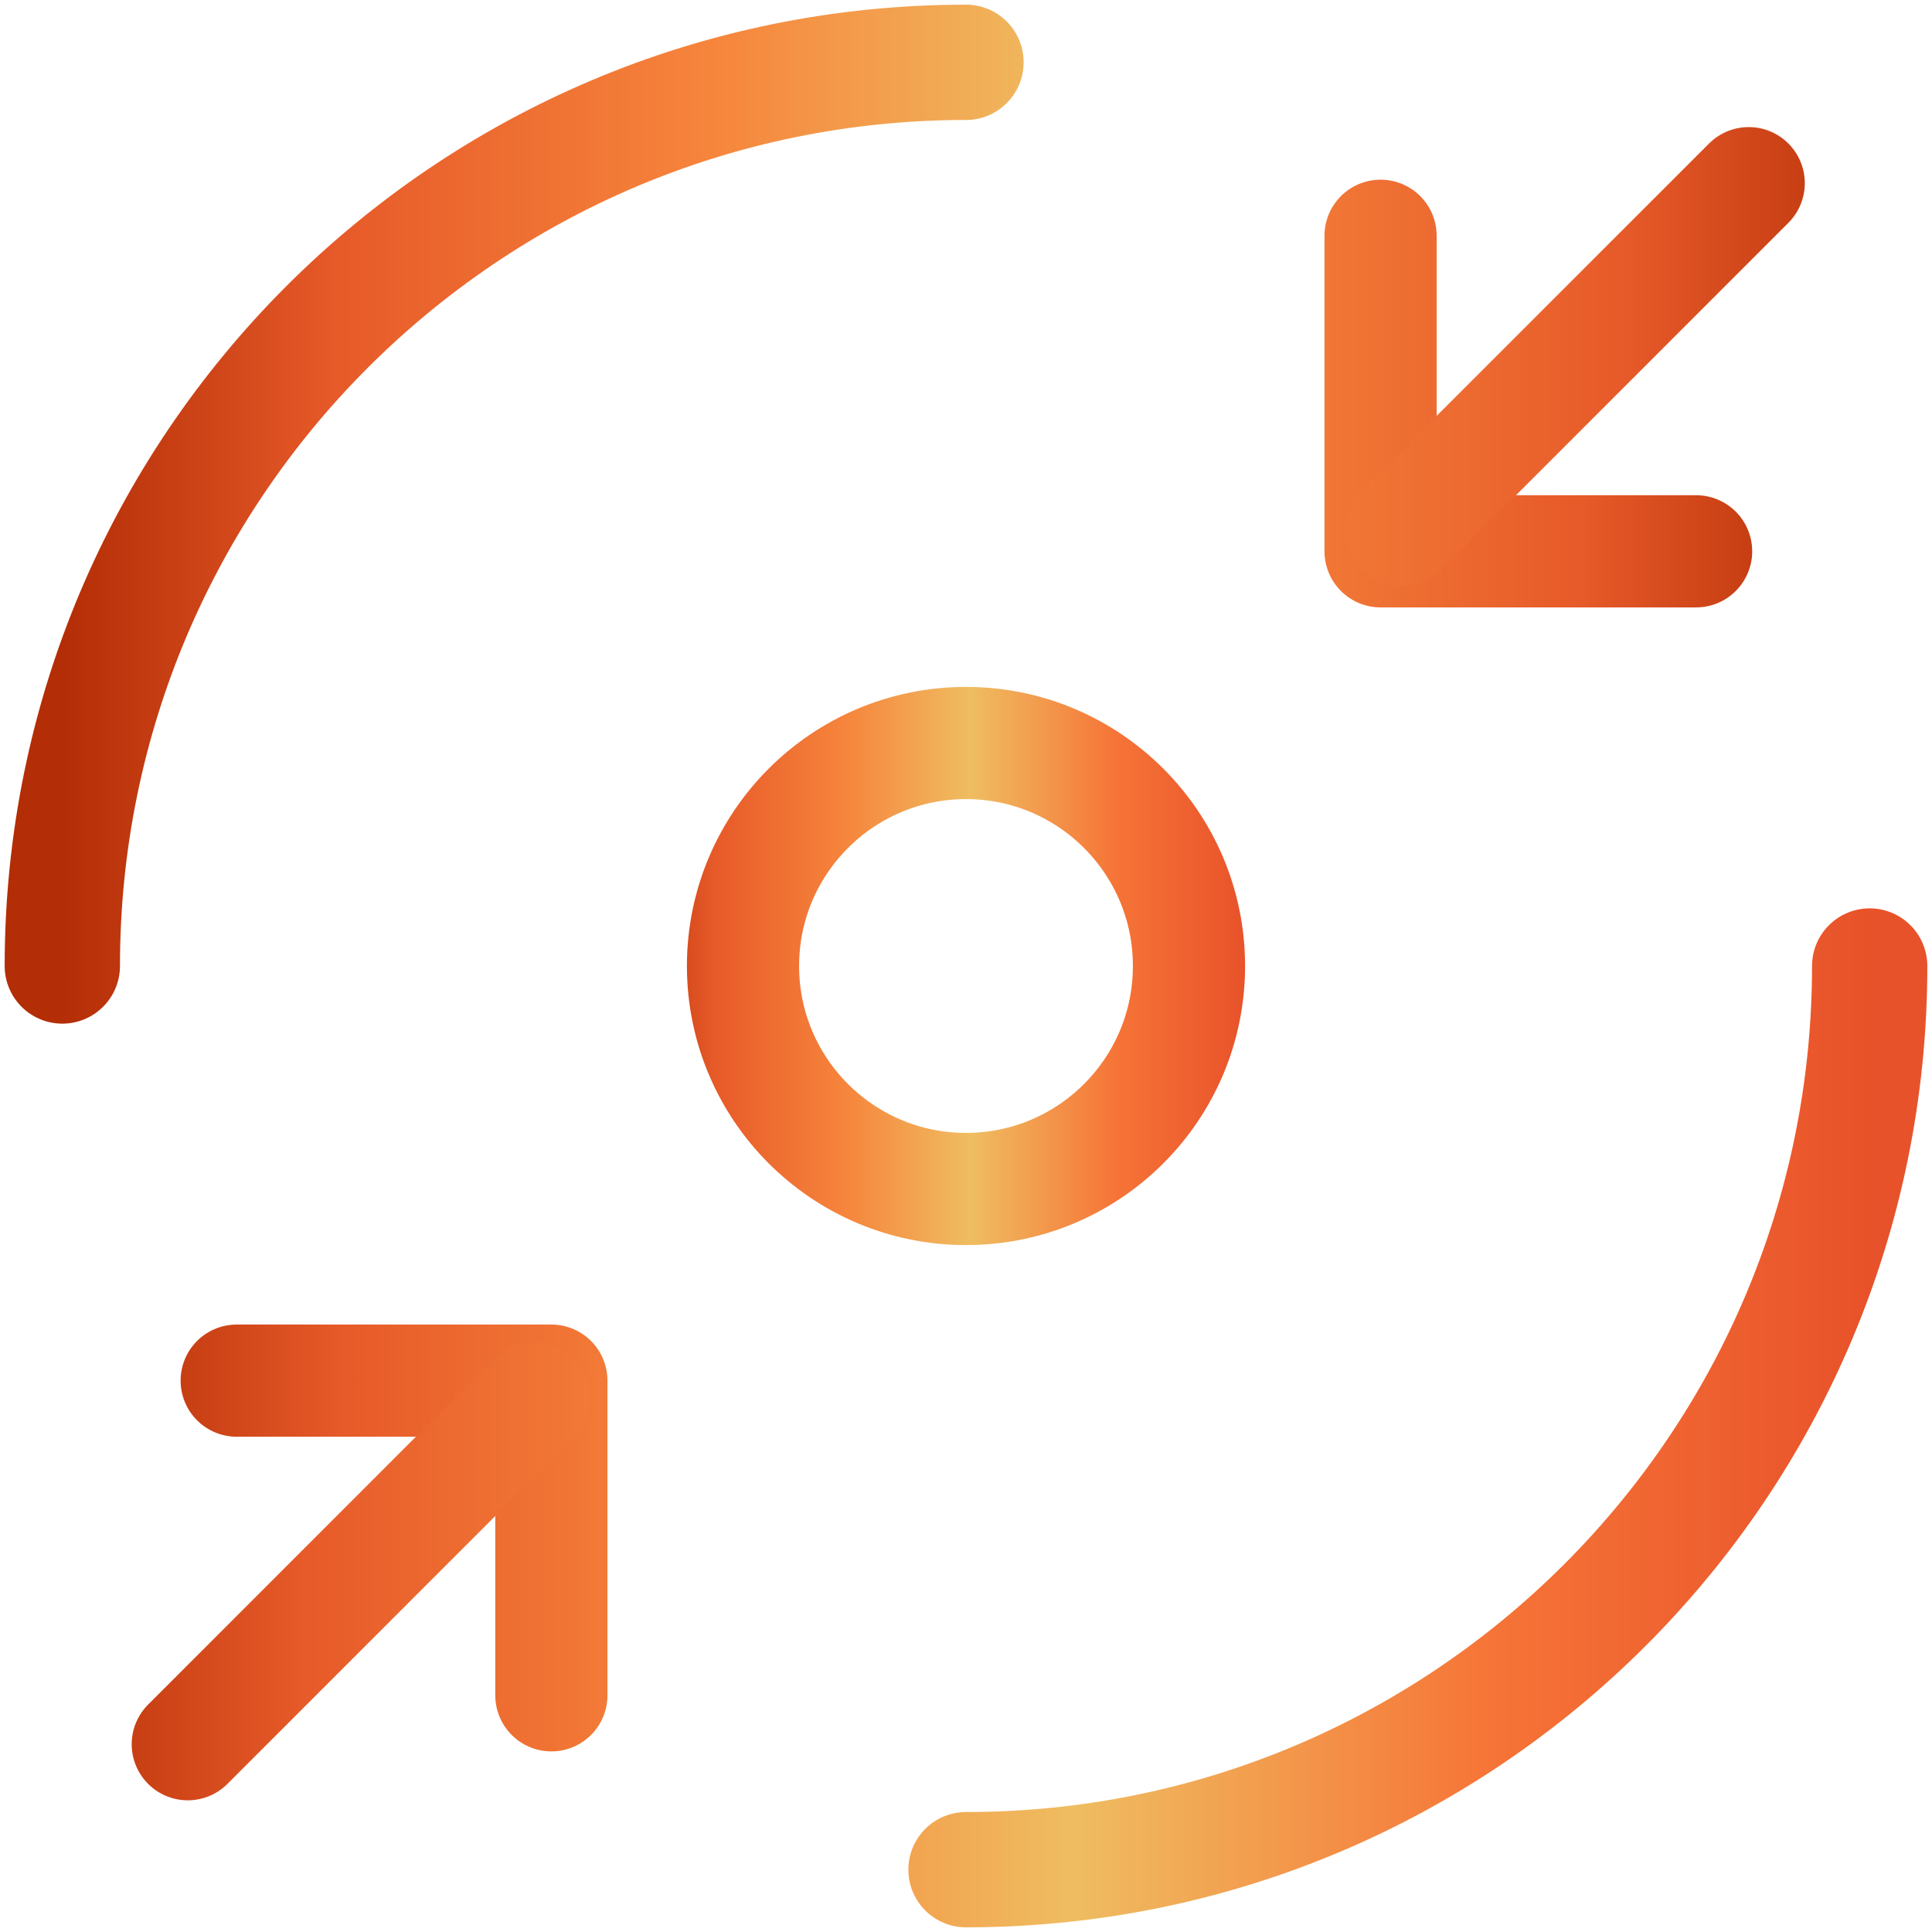 <?xml version="1.0" encoding="UTF-8"?>
<svg width="31px" height="31px" viewBox="0 0 31 31" version="1.1" xmlns="http://www.w3.org/2000/svg" xmlns:xlink="http://www.w3.org/1999/xlink">
    <title>Icon-AntiInflammatory</title>
    <defs>
        <linearGradient x1="0%" y1="50%" x2="100%" y2="50%" id="linearGradient-1">
            <stop stop-color="#B32D06" offset="0%"></stop>
            <stop stop-color="#E75A29" offset="15.243%"></stop>
            <stop stop-color="#F6853C" offset="36%"></stop>
            <stop stop-color="#EFBD61" offset="56%"></stop>
            <stop stop-color="#F67437" offset="79%"></stop>
            <stop stop-color="#E8522A" offset="100%"></stop>
        </linearGradient>
        <linearGradient x1="-28.039%" y1="50%" x2="113.364%" y2="50%" id="linearGradient-2">
            <stop stop-color="#B32D06" offset="0%"></stop>
            <stop stop-color="#E75A29" offset="15.243%"></stop>
            <stop stop-color="#F6853C" offset="36%"></stop>
            <stop stop-color="#EFBD61" offset="56%"></stop>
            <stop stop-color="#F67437" offset="79%"></stop>
            <stop stop-color="#E8522A" offset="100%"></stop>
        </linearGradient>
        <linearGradient x1="-48.566%" y1="50%" x2="493.79%" y2="49.979%" id="linearGradient-3">
            <stop stop-color="#B32D06" offset="0%"></stop>
            <stop stop-color="#E75A29" offset="15.243%"></stop>
            <stop stop-color="#F6853C" offset="36%"></stop>
            <stop stop-color="#EFBD61" offset="56%"></stop>
            <stop stop-color="#F67437" offset="79%"></stop>
            <stop stop-color="#E8522A" offset="100%"></stop>
        </linearGradient>
        <linearGradient x1="-51.256%" y1="50%" x2="525.547%" y2="50%" id="linearGradient-4">
            <stop stop-color="#B32D06" offset="0%"></stop>
            <stop stop-color="#E75A29" offset="15.243%"></stop>
            <stop stop-color="#F6853C" offset="36%"></stop>
            <stop stop-color="#EFBD61" offset="56%"></stop>
            <stop stop-color="#F67437" offset="79%"></stop>
            <stop stop-color="#E8522A" offset="100%"></stop>
        </linearGradient>
    </defs>
    <g id="Homepage" stroke="none" stroke-width="1" fill="none" fill-rule="evenodd">
        <g id="Assets" transform="translate(-259, -144)">
            <g id="Icon-AntiInflammatory" transform="translate(260, 145)">
                <path d="M14.5,0 C6.492,0 0,6.492 0,14.5 M14.5,29 C22.508,29 29,22.508 29,14.5" id="Shape" stroke="url(#linearGradient-1)" stroke-width="1.85" stroke-linecap="round"></path>
                <circle id="Oval" stroke="url(#linearGradient-2)" stroke-width="1.8" cx="14.5" cy="14.5" r="3.578"></circle>
                <g id="Group-10" transform="translate(2.013, 21.153)" stroke="url(#linearGradient-3)" stroke-linecap="round" stroke-width="1.8">
                    <polyline id="Path-5" stroke-linejoin="round" points="0.785 0 5.834 0 5.834 5.049"></polyline>
                    <line x1="5.553" y1="0.28" x2="7.38673391e-17" y2="5.834" id="Line-8"></line>
                </g>
                <g id="Group-11" transform="translate(21.153, 1.94)" stroke="url(#linearGradient-4)" stroke-linecap="round" stroke-width="1.8">
                    <polyline id="Path-5" stroke-linejoin="round" transform="translate(2.531, 3.375) scale(-1, -1) translate(-2.531, -3.375)" points="0 0.844 5.063 0.844 5.063 5.907"></polyline>
                    <line x1="5.907" y1="1.26410678e-17" x2="0.338" y2="5.569" id="Line-8" transform="translate(3.122, 2.784) scale(-1, -1) translate(-3.122, -2.784)"></line>
                </g>
            </g>
        </g>
    </g>
</svg>